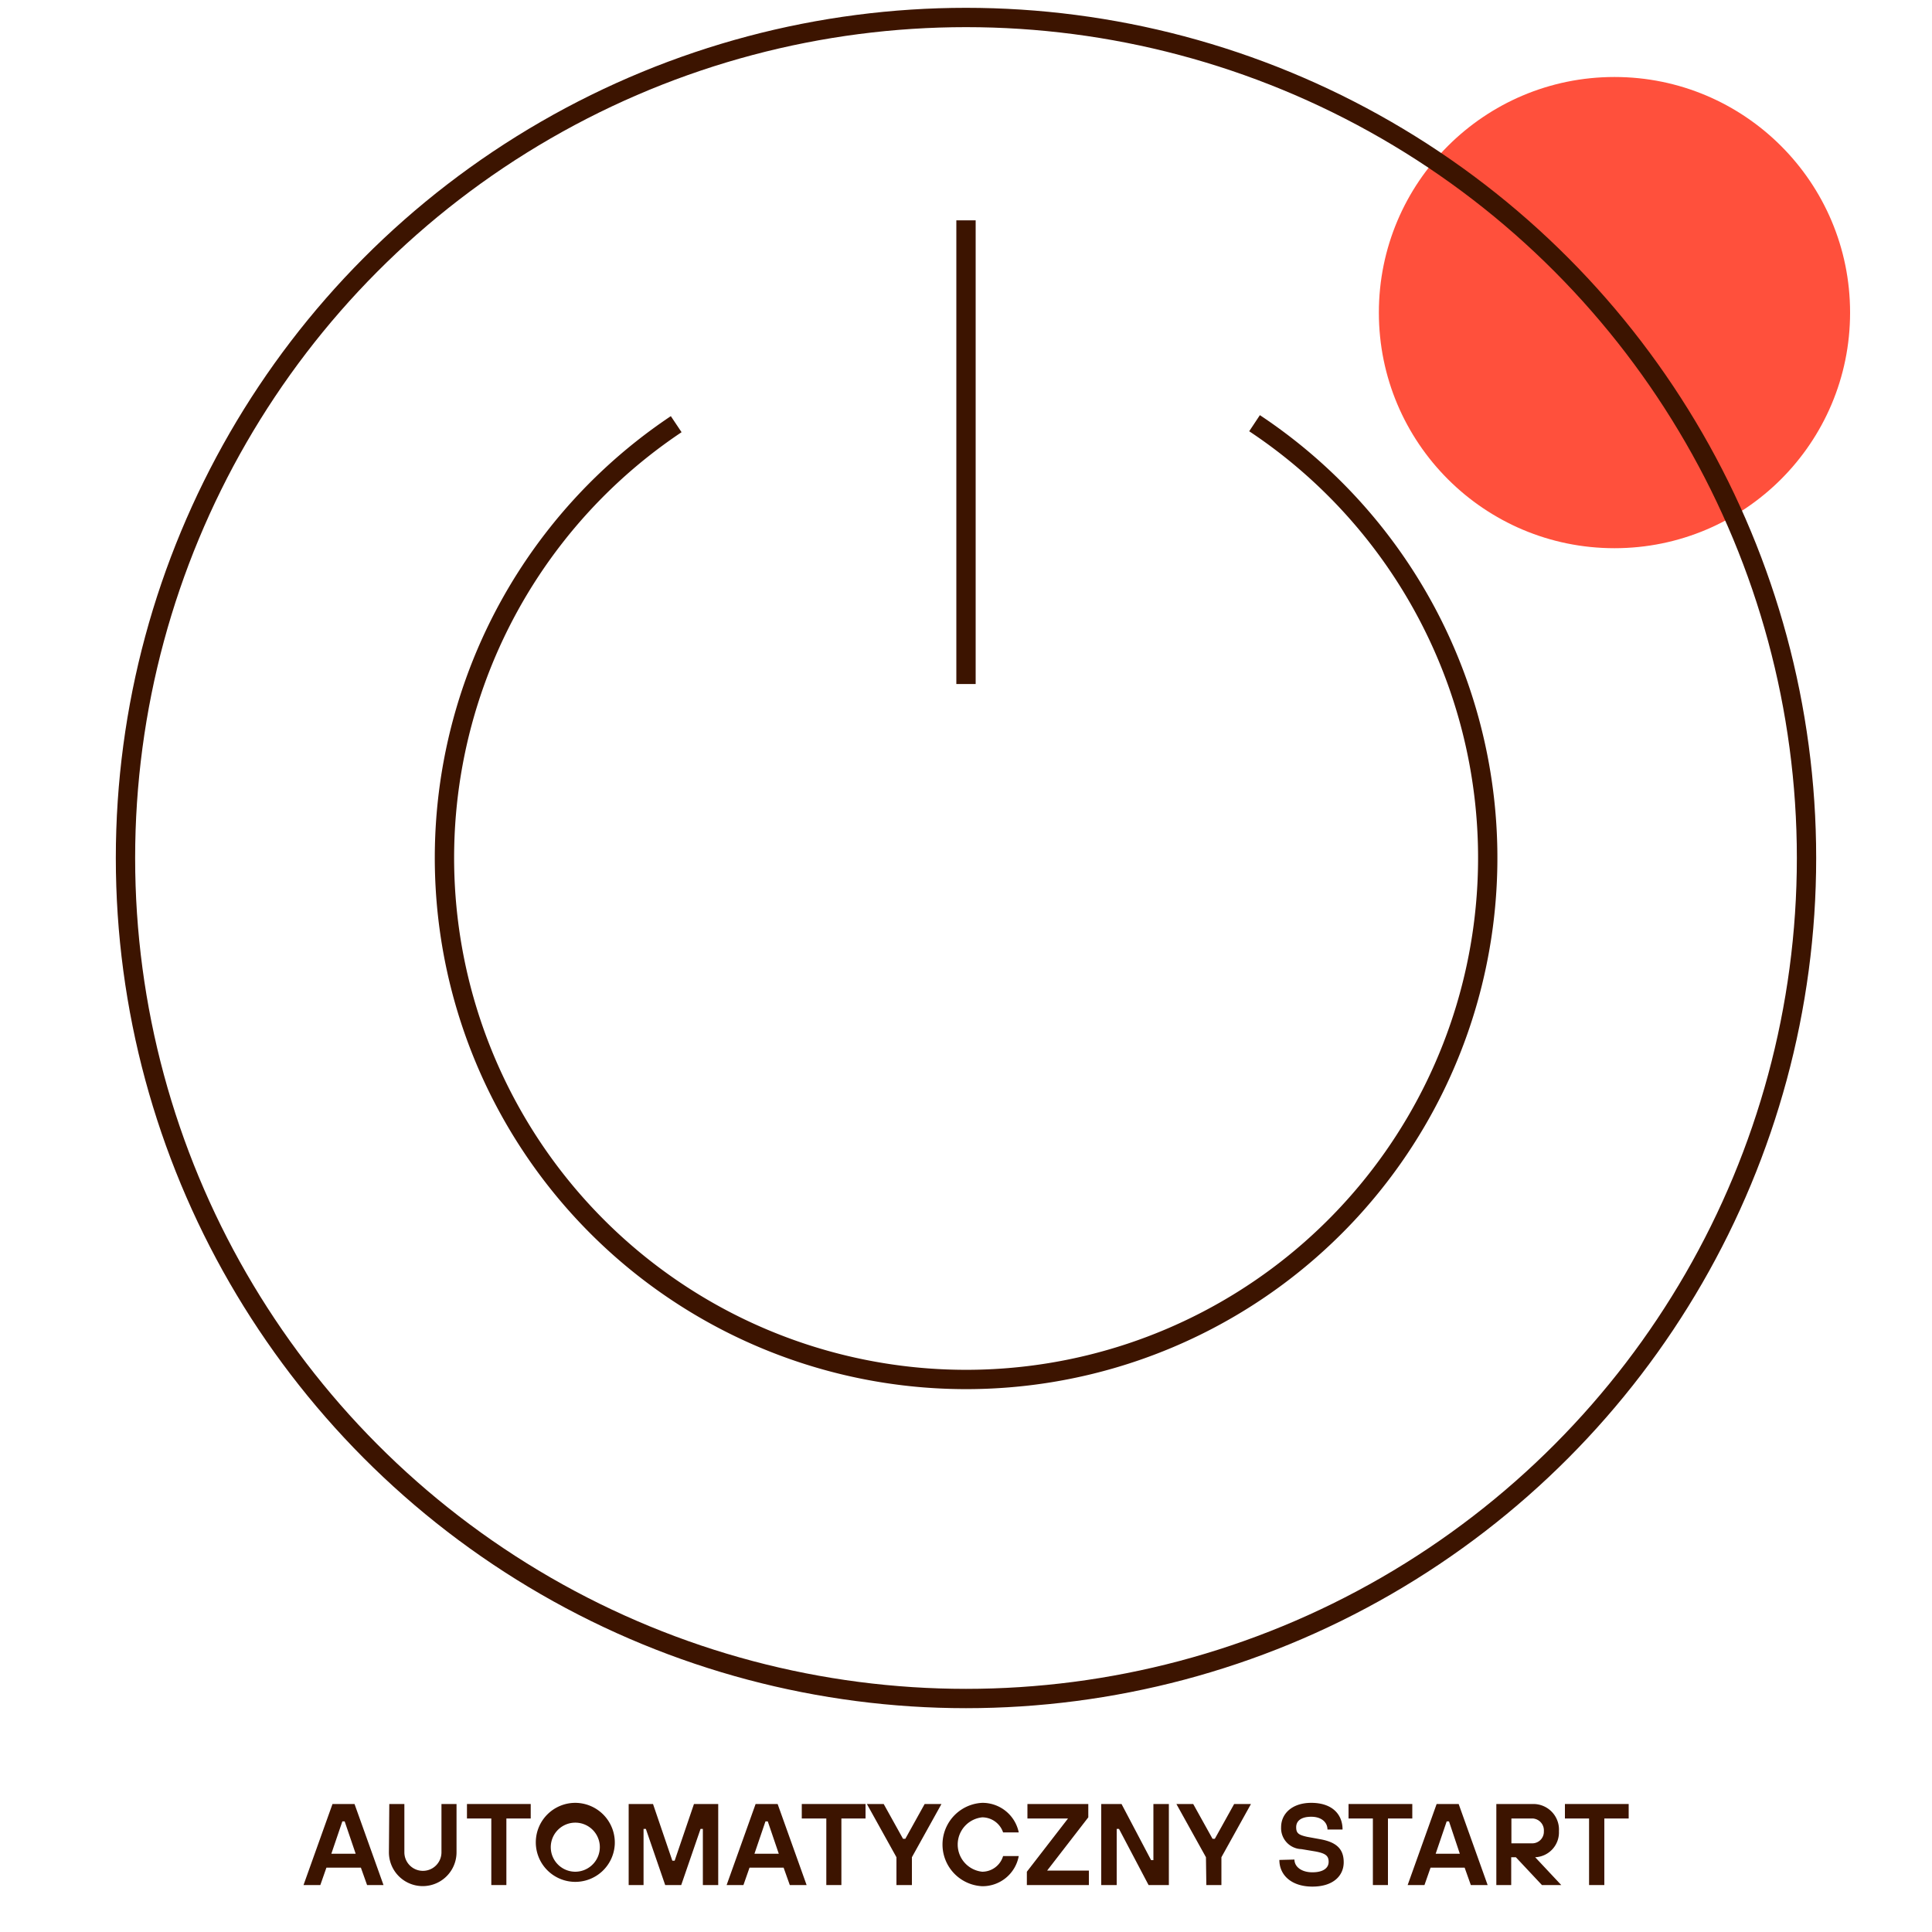 <svg id="Warstwa_1" data-name="Warstwa 1" xmlns="http://www.w3.org/2000/svg" viewBox="0 0 200 200"><defs><style>.cls-1{fill:#ff503c;}.cls-2{fill:none;stroke:#3c1400;stroke-miterlimit:10;stroke-width:2px;}.cls-3{fill:#3c1400;}</style></defs><circle class="cls-1" cx="167.13" cy="32.36" r="24.39"/><circle class="cls-2" cx="100" cy="88.82" r="87.01"/><line class="cls-2" x1="100" y1="22.81" x2="100" y2="70.81"/><path class="cls-2" d="M129.87,43.81a54,54,0,1,1-59.87.1"/><path class="cls-3" d="M34.42,186.75H36.7l3,8.39H38l-.64-1.8H33.79l-.63,1.8H31.42Zm2.4,5.15-1.14-3.35h-.24L34.3,191.9Z"/><path class="cls-3" d="M40.3,186.75h1.56v5a1.92,1.92,0,1,0,3.84,0v-5h1.56v5a3.48,3.48,0,1,1-7,0Z"/><path class="cls-3" d="M50.86,188.25H48.34v-1.5h6.6v1.5H52.42v6.89H50.86Z"/><path class="cls-3" d="M63.64,190.94a4.09,4.09,0,1,1-4.08-4.31A4.11,4.11,0,0,1,63.64,190.94Zm-1.56,0a2.54,2.54,0,1,0-2.52,2.82A2.55,2.55,0,0,0,62.08,190.94Z"/><path class="cls-3" d="M65.08,186.75H67.6l2,5.87h.24l2-5.87h2.51v8.39H72.76v-5.81h-.24l-2,5.81H68.86l-2-5.81h-.24v5.81H65.08Z"/><path class="cls-3" d="M78.22,186.75H80.5l3,8.39H81.76l-.64-1.8H77.59l-.63,1.8H75.22Zm2.4,5.15-1.14-3.35h-.24L78.1,191.9Z"/><path class="cls-3" d="M85.54,188.25H83v-1.5h6.6v1.5H87.1v6.89H85.54Z"/><path class="cls-3" d="M92.8,192.26l-3.06-5.51h1.74l2,3.6h.24l2-3.6h1.74l-3.06,5.51v2.88H92.8Z"/><path class="cls-3" d="M105.46,192.14a3.81,3.81,0,0,1-3.78,3.12,4.32,4.32,0,0,1,0-8.63,3.83,3.83,0,0,1,3.78,3.06h-1.62a2.29,2.29,0,0,0-2.16-1.56,2.83,2.83,0,0,0,0,5.63,2.26,2.26,0,0,0,2.16-1.62Z"/><path class="cls-3" d="M106.3,193.76l4.26-5.51h-4.2v-1.5h6.3v1.38l-4.26,5.51h4.32v1.5H106.3Z"/><path class="cls-3" d="M114,186.75h2.1l3.06,5.81h.24v-5.81H121v8.39h-2.1l-3.06-5.81h-.24v5.81H114Z"/><path class="cls-3" d="M124.84,192.26l-3.06-5.51h1.74l2,3.6h.24l2-3.6h1.74l-3.06,5.51v2.88h-1.56Z"/><path class="cls-3" d="M134,192.5c0,.74.72,1.32,1.86,1.32s1.68-.46,1.68-1.08-.3-.88-1.38-1.08l-1.44-.24a2.17,2.17,0,0,1-2.1-2.27c0-1.4,1.14-2.52,3.12-2.52,2.16,0,3.24,1.18,3.24,2.76h-1.56c0-.72-.59-1.32-1.68-1.32s-1.56.46-1.56,1.08.24.8,1.14,1l1.32.24c1.69.3,2.46,1,2.46,2.39s-1.08,2.52-3.24,2.52-3.42-1.18-3.42-2.76Z"/><path class="cls-3" d="M142.12,188.25H139.6v-1.5h6.6v1.5h-2.52v6.89h-1.56Z"/><path class="cls-3" d="M148.72,186.75H151l3,8.39h-1.74l-.64-1.8h-3.53l-.63,1.8h-1.74Zm2.4,5.15L150,188.55h-.24l-1.14,3.35Z"/><path class="cls-3" d="M154.9,186.75h3.84a2.65,2.65,0,0,1,2.64,2.82,2.57,2.57,0,0,1-2.46,2.69l2.7,2.88h-2l-2.7-2.88h-.48v2.88H154.9Zm3.78,4.07a1.2,1.2,0,0,0,1.14-1.25,1.23,1.23,0,0,0-1.14-1.32h-2.22v2.57Z"/><path class="cls-3" d="M164.5,188.25H162v-1.5h6.6v1.5h-2.52v6.89H164.5Z"/></svg>